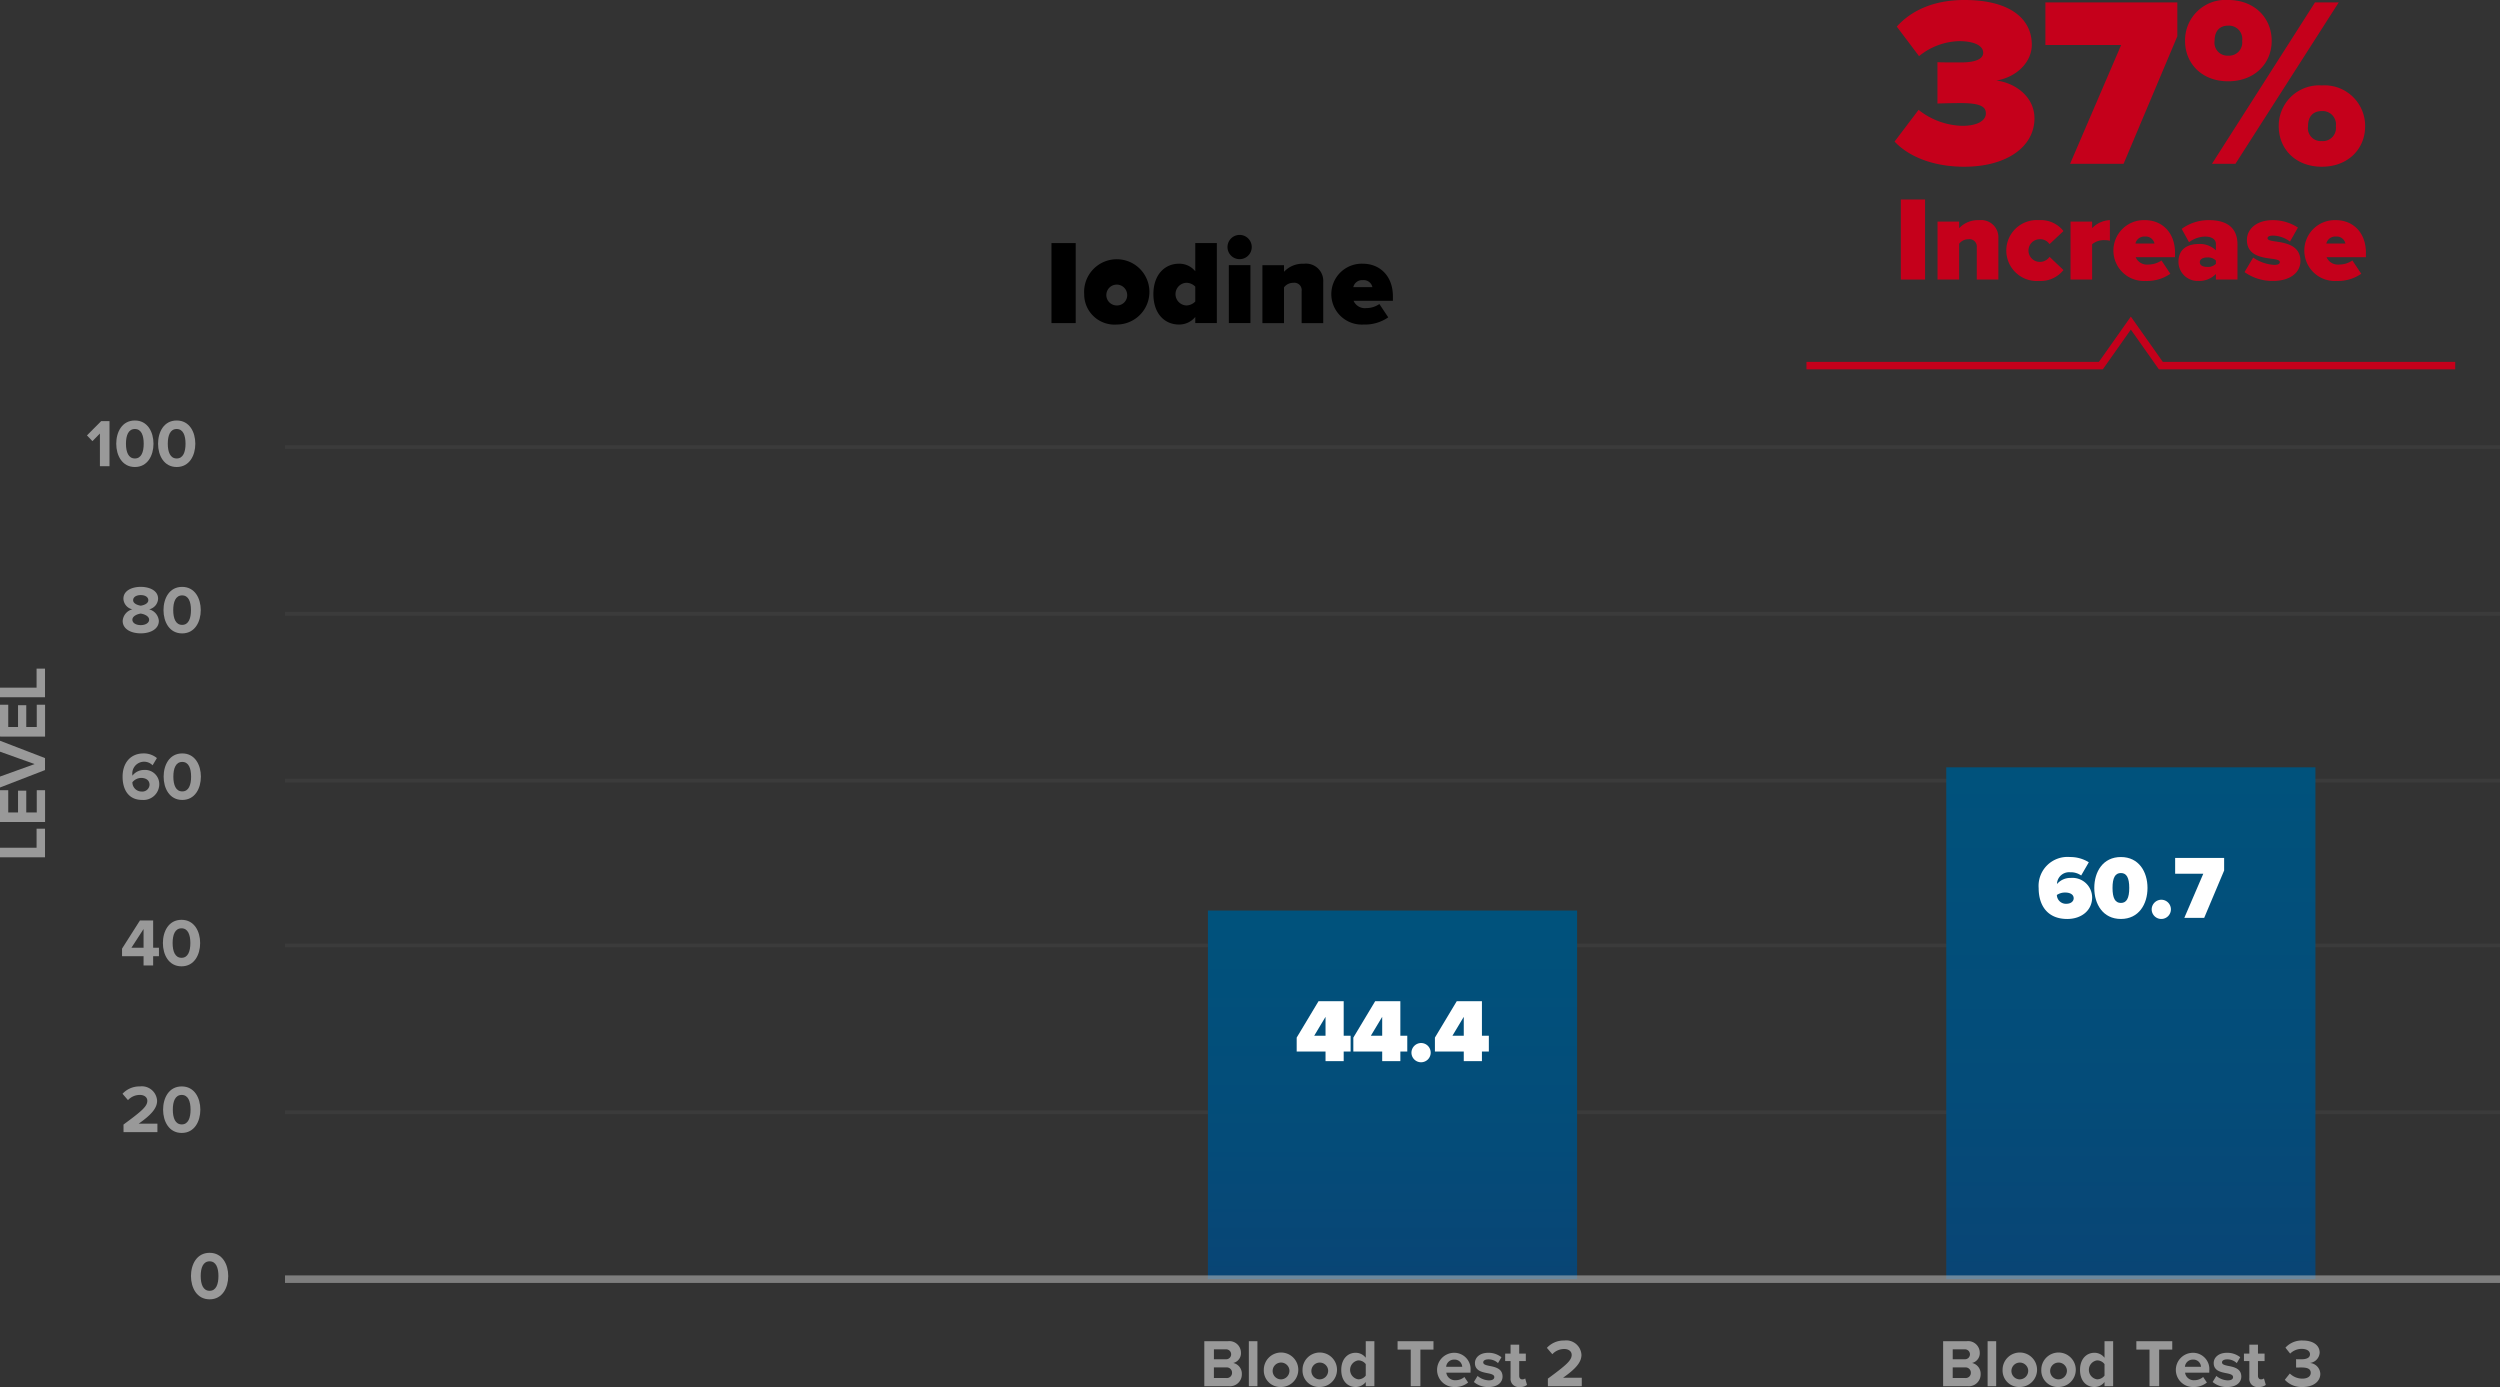 <svg xmlns="http://www.w3.org/2000/svg" xmlns:xlink="http://www.w3.org/1999/xlink" viewBox="0 0 333.555 185.056"><rect x="0" y="0" width="333.555" height="185.056" fill="#333333" stroke="none"/><defs><style>.cls-1{isolation:isolate;}.cls-2,.cls-5,.cls-9{fill:none;}.cls-2{stroke:gray;stroke-width:0.5px;opacity:0.102;}.cls-2,.cls-5{stroke-linejoin:round;}.cls-3,.cls-4{mix-blend-mode:multiply;}.cls-3{fill:url(#linear-gradient);}.cls-4{fill:url(#linear-gradient-2);}.cls-5{stroke:#bfbfbf;opacity:0.541;}.cls-6{fill:#fff;}.cls-7{fill:#999;}.cls-8{fill:#c5001b;}.cls-9{stroke:#c5001b;stroke-miterlimit:8;}</style><linearGradient id="linear-gradient" x1="185.792" y1="219.85" x2="185.792" y2="121.487" gradientUnits="userSpaceOnUse"><stop offset="0" stop-color="#192d68"/><stop offset="0.273" stop-color="#0f3c70"/><stop offset="0.685" stop-color="#044c79"/><stop offset="1" stop-color="#00527c"/></linearGradient><linearGradient id="linear-gradient-2" x1="284.302" y1="238.959" x2="284.302" y2="102.378" xlink:href="#linear-gradient"/></defs><g class="cls-1"><g id="Layer_1" data-name="Layer 1"><path class="cls-2" d="M170.57,133.75H466.1M170.57,156H466.1M170.57,178.25H466.1m-295.53,22H466.1M170.57,222.5H466.1" transform="translate(-132.545 -74.102)"/><rect class="cls-3" x="161.165" y="121.487" width="49.254" height="49.182"/><rect class="cls-4" x="259.675" y="102.378" width="49.254" height="68.29"/><line class="cls-5" x1="38.025" y1="170.668" x2="333.555" y2="170.668"/><path class="cls-6" d="M309.4,214.4h-3.849v-1.859l2.914-4.857h3.358v4.605h.924V214.4h-.924v1.283H309.4Zm-1.51-2.111h1.51v-2.519Z" transform="translate(-132.545 -74.102)"/><path class="cls-6" d="M316.96,214.4h-3.85v-1.859l2.914-4.857h3.359v4.605h.924V214.4h-.924v1.283H316.96Zm-1.511-2.111h1.511v-2.519Z" transform="translate(-132.545 -74.102)"/><path class="cls-6" d="M322.146,213.264a1.284,1.284,0,1,1-1.283,1.284A1.3,1.3,0,0,1,322.146,213.264Z" transform="translate(-132.545 -74.102)"/><path class="cls-6" d="M327.844,214.4h-3.85v-1.859l2.914-4.857h3.359v4.605h.923V214.4h-.923v1.283h-2.423Zm-1.511-2.111h1.511v-2.519Z" transform="translate(-132.545 -74.102)"/><path class="cls-6" d="M408.738,188.449a4.643,4.643,0,0,1,2.5.7l-1.019,1.762a2.411,2.411,0,0,0-1.476-.431,1.616,1.616,0,0,0-1.751,1.547v.024a2.355,2.355,0,0,1,1.86-.816,2.63,2.63,0,0,1,2.83,2.6c0,1.739-1.427,2.878-3.322,2.878-2.626,0-3.814-1.787-3.814-4.126A3.858,3.858,0,0,1,408.738,188.449Zm-.634,4.737a1.963,1.963,0,0,0-1.128.324,1.206,1.206,0,0,0,1.271,1.176c.624,0,.972-.349.972-.732C409.219,193.39,408.643,193.186,408.1,193.186Z" transform="translate(-132.545 -74.102)"/><path class="cls-6" d="M415.519,188.449c2.386,0,3.55,1.955,3.55,4.126s-1.164,4.137-3.55,4.137-3.55-1.967-3.55-4.137S413.132,188.449,415.519,188.449Zm0,2.134c-.768,0-1.116.636-1.116,1.992s.348,2,1.116,2,1.115-.648,1.115-2S416.286,190.583,415.519,190.583Z" transform="translate(-132.545 -74.102)"/><path class="cls-6" d="M420.909,194.146a1.283,1.283,0,1,1-1.283,1.283A1.3,1.3,0,0,1,420.909,194.146Z" transform="translate(-132.545 -74.102)"/><path class="cls-6" d="M426.511,190.68h-3.754v-2.111h6.536v1.679l-2.662,6.32H423.98Z" transform="translate(-132.545 -74.102)"/><path class="cls-7" d="M160.511,241.255c1.711,0,2.485,1.549,2.485,3.1s-.774,3.106-2.485,3.106-2.485-1.557-2.485-3.106S158.792,241.255,160.511,241.255Zm0,1.135c-.864,0-1.188.855-1.188,1.962s.324,1.972,1.188,1.972,1.179-.865,1.179-1.972S161.366,242.39,160.511,242.39Z" transform="translate(-132.545 -74.102)"/><path class="cls-7" d="M149.023,224.142c2.458-1.81,3.178-2.431,3.178-3.169,0-.522-.477-.784-.981-.784a2.14,2.14,0,0,0-1.6.694l-.729-.847a3.06,3.06,0,0,1,2.314-.981,2.039,2.039,0,0,1,2.3,1.918c0,1.026-.847,1.917-2.458,3.051h2.5v1.126h-4.519Z" transform="translate(-132.545 -74.102)"/><path class="cls-7" d="M156.791,219.055c1.71,0,2.484,1.549,2.484,3.1s-.774,3.106-2.484,3.106-2.485-1.557-2.485-3.106S155.071,219.055,156.791,219.055Zm0,1.134c-.864,0-1.188.856-1.188,1.963s.324,1.972,1.188,1.972,1.179-.865,1.179-1.972S157.646,220.189,156.791,220.189Z" transform="translate(-132.545 -74.102)"/><path class="cls-7" d="M151.7,201.678h-2.872v-1.009l2.386-3.754h1.765v3.637h.774v1.126h-.774v1.242H151.7Zm-1.62-1.126h1.62v-2.5Z" transform="translate(-132.545 -74.102)"/><path class="cls-7" d="M156.764,196.825c1.711,0,2.485,1.549,2.485,3.1s-.774,3.106-2.485,3.106-2.485-1.557-2.485-3.106S155.044,196.825,156.764,196.825Zm0,1.134c-.864,0-1.188.855-1.188,1.963s.324,1.972,1.188,1.972,1.179-.865,1.179-1.972S157.619,197.959,156.764,197.959Z" transform="translate(-132.545 -74.102)"/><path class="cls-7" d="M151.706,174.625a2.709,2.709,0,0,1,1.773.621l-.576.963a1.577,1.577,0,0,0-2.7,1.261.621.621,0,0,0,.008.126,1.947,1.947,0,0,1,1.54-.765,1.892,1.892,0,0,1,2.043,1.935,2.108,2.108,0,0,1-2.3,2.062c-1.828,0-2.593-1.405-2.593-3.1C148.906,175.912,149.933,174.625,151.706,174.625Zm-.324,3.268a1.543,1.543,0,0,0-1.171.576,1.227,1.227,0,0,0,1.225,1.242.965.965,0,0,0,1.062-.891C152.5,178.172,151.967,177.893,151.382,177.893Z" transform="translate(-132.545 -74.102)"/><path class="cls-7" d="M156.863,174.625c1.71,0,2.484,1.548,2.484,3.1s-.774,3.106-2.484,3.106-2.485-1.557-2.485-3.106S155.143,174.625,156.863,174.625Zm0,1.134c-.864,0-1.189.855-1.189,1.963s.325,1.971,1.189,1.971,1.179-.864,1.179-1.971S157.718,175.759,156.863,175.759Z" transform="translate(-132.545 -74.102)"/><path class="cls-7" d="M150.2,155.4a1.51,1.51,0,0,1-1.189-1.413c0-1.126,1.2-1.585,2.314-1.585s2.314.459,2.314,1.585a1.519,1.519,0,0,1-1.2,1.413,1.732,1.732,0,0,1,1.3,1.539c0,1.117-1.153,1.666-2.413,1.666s-2.413-.54-2.413-1.666A1.722,1.722,0,0,1,150.2,155.4Zm1.125.567c-.378.045-1.117.3-1.117.82,0,.44.487.72,1.117.72.612,0,1.116-.28,1.116-.72C152.444,156.268,151.7,156.015,151.328,155.97Zm0-2.467c-.594,0-1.017.262-1.017.685,0,.468.648.675,1.017.729.369-.054,1.008-.261,1.008-.729C152.336,153.765,151.913,153.5,151.328,153.5Z" transform="translate(-132.545 -74.102)"/><path class="cls-7" d="M156.845,152.405c1.711,0,2.485,1.549,2.485,3.1s-.774,3.106-2.485,3.106-2.485-1.557-2.485-3.106S155.125,152.405,156.845,152.405Zm0,1.135c-.864,0-1.188.855-1.188,1.962s.324,1.972,1.188,1.972,1.179-.865,1.179-1.972S157.7,153.54,156.845,153.54Z" transform="translate(-132.545 -74.102)"/><path class="cls-7" d="M145.877,131.942l-1,1.018-.729-.766,1.891-1.9h1.116V136.3h-1.279Z" transform="translate(-132.545 -74.102)"/><path class="cls-7" d="M150.54,130.205c1.71,0,2.484,1.548,2.484,3.1s-.774,3.106-2.484,3.106-2.485-1.557-2.485-3.106S148.82,130.205,150.54,130.205Zm0,1.134c-.865,0-1.189.855-1.189,1.963s.324,1.971,1.189,1.971,1.179-.864,1.179-1.971S151.4,131.339,150.54,131.339Z" transform="translate(-132.545 -74.102)"/><path class="cls-7" d="M156.12,130.205c1.71,0,2.484,1.548,2.484,3.1s-.774,3.106-2.484,3.106-2.485-1.557-2.485-3.106S154.4,130.205,156.12,130.205Zm0,1.134c-.865,0-1.189.855-1.189,1.963s.324,1.971,1.189,1.971,1.179-.864,1.179-1.971S156.975,131.339,156.12,131.339Z" transform="translate(-132.545 -74.102)"/><path class="cls-7" d="M293.227,253.045h3.16a1.553,1.553,0,0,1,1.729,1.531,1.334,1.334,0,0,1-1.035,1.377,1.454,1.454,0,0,1,1.152,1.476,1.581,1.581,0,0,1-1.746,1.621h-3.26Zm2.881,2.413a.663.663,0,1,0,0-1.324h-1.6v1.324Zm.046,2.5a.689.689,0,0,0,.773-.711.7.7,0,0,0-.773-.7h-1.649v1.413Z" transform="translate(-132.545 -74.102)"/><path class="cls-7" d="M299.168,253.045h1.144v6.005h-1.144Z" transform="translate(-132.545 -74.102)"/><path class="cls-7" d="M301.166,256.871a2.3,2.3,0,1,1,2.3,2.287A2.2,2.2,0,0,1,301.166,256.871Zm3.412,0a1.122,1.122,0,1,0-1.116,1.27A1.147,1.147,0,0,0,304.578,256.871Z" transform="translate(-132.545 -74.102)"/><path class="cls-7" d="M306.332,256.871a2.3,2.3,0,1,1,2.3,2.287A2.2,2.2,0,0,1,306.332,256.871Zm3.412,0a1.121,1.121,0,1,0-1.116,1.27A1.147,1.147,0,0,0,309.744,256.871Z" transform="translate(-132.545 -74.102)"/><path class="cls-7" d="M314.766,258.492a1.687,1.687,0,0,1-1.341.666c-1.1,0-1.927-.828-1.927-2.278,0-1.422.819-2.287,1.927-2.287a1.672,1.672,0,0,1,1.341.667v-2.215h1.152v6.005h-1.152Zm0-2.386a1.244,1.244,0,0,0-.991-.5,1.278,1.278,0,0,0,0,2.53,1.244,1.244,0,0,0,.991-.5Z" transform="translate(-132.545 -74.102)"/><path class="cls-7" d="M320.769,254.17h-1.756v-1.125h4.79v1.125h-1.747v4.88h-1.287Z" transform="translate(-132.545 -74.102)"/><path class="cls-7" d="M326.565,254.593a2.181,2.181,0,0,1,2.179,2.4v.252h-3.232a1.172,1.172,0,0,0,1.252,1.009,1.781,1.781,0,0,0,1.161-.433l.5.739a2.714,2.714,0,0,1-1.792.6,2.283,2.283,0,1,1-.072-4.565Zm-1.071,1.873h2.143a1.009,1.009,0,0,0-1.072-.963A1.045,1.045,0,0,0,325.494,256.466Z" transform="translate(-132.545 -74.102)"/><path class="cls-7" d="M329.688,257.682a2.482,2.482,0,0,0,1.5.593c.5,0,.73-.171.73-.441,0-.306-.378-.414-.873-.513-.748-.144-1.711-.324-1.711-1.359,0-.73.64-1.369,1.782-1.369a2.78,2.78,0,0,1,1.756.595l-.459.783a1.834,1.834,0,0,0-1.287-.5c-.414,0-.685.153-.685.405,0,.27.342.369.828.468.748.144,1.748.342,1.748,1.422,0,.793-.676,1.4-1.882,1.4a2.922,2.922,0,0,1-1.945-.676Z" transform="translate(-132.545 -74.102)"/><path class="cls-7" d="M334.088,257.97V255.7h-.72v-1h.72v-1.189h1.152V254.7h.883v1h-.883v1.963c0,.27.145.477.4.477a.624.624,0,0,0,.4-.126l.242.864a1.409,1.409,0,0,1-.954.279A1.087,1.087,0,0,1,334.088,257.97Z" transform="translate(-132.545 -74.102)"/><path class="cls-7" d="M339.064,258.042c2.458-1.81,3.178-2.431,3.178-3.169,0-.522-.476-.784-.98-.784a2.138,2.138,0,0,0-1.6.694l-.729-.846a3.055,3.055,0,0,1,2.313-.982,2.039,2.039,0,0,1,2.3,1.918c0,1.026-.847,1.917-2.458,3.051h2.5v1.126h-4.52Z" transform="translate(-132.545 -74.102)"/><path class="cls-7" d="M391.8,253.045h3.16a1.553,1.553,0,0,1,1.729,1.531,1.333,1.333,0,0,1-1.036,1.377,1.455,1.455,0,0,1,1.153,1.476,1.582,1.582,0,0,1-1.746,1.621H391.8Zm2.881,2.413a.663.663,0,1,0,0-1.324h-1.6v1.324Zm.046,2.5a.689.689,0,0,0,.773-.711.7.7,0,0,0-.773-.7h-1.648v1.413Z" transform="translate(-132.545 -74.102)"/><path class="cls-7" d="M397.736,253.045h1.144v6.005h-1.144Z" transform="translate(-132.545 -74.102)"/><path class="cls-7" d="M399.734,256.871a2.3,2.3,0,1,1,2.3,2.287A2.2,2.2,0,0,1,399.734,256.871Zm3.412,0a1.121,1.121,0,1,0-1.116,1.27A1.147,1.147,0,0,0,403.146,256.871Z" transform="translate(-132.545 -74.102)"/><path class="cls-7" d="M404.9,256.871a2.3,2.3,0,1,1,2.3,2.287A2.2,2.2,0,0,1,404.9,256.871Zm3.412,0a1.121,1.121,0,1,0-1.116,1.27A1.147,1.147,0,0,0,408.312,256.871Z" transform="translate(-132.545 -74.102)"/><path class="cls-7" d="M413.334,258.492a1.687,1.687,0,0,1-1.341.666c-1.1,0-1.927-.828-1.927-2.278,0-1.422.82-2.287,1.927-2.287a1.672,1.672,0,0,1,1.341.667v-2.215h1.152v6.005h-1.152Zm0-2.386a1.242,1.242,0,0,0-.99-.5,1.278,1.278,0,0,0,0,2.53,1.242,1.242,0,0,0,.99-.5Z" transform="translate(-132.545 -74.102)"/><path class="cls-7" d="M419.337,254.17h-1.756v-1.125h4.79v1.125h-1.747v4.88h-1.287Z" transform="translate(-132.545 -74.102)"/><path class="cls-7" d="M425.134,254.593a2.181,2.181,0,0,1,2.178,2.4v.252H424.08a1.172,1.172,0,0,0,1.251,1.009,1.781,1.781,0,0,0,1.162-.433l.5.739a2.712,2.712,0,0,1-1.792.6,2.283,2.283,0,1,1-.071-4.565Zm-1.072,1.873h2.143a1.007,1.007,0,0,0-1.071-.963A1.045,1.045,0,0,0,424.062,256.466Z" transform="translate(-132.545 -74.102)"/><path class="cls-7" d="M428.256,257.682a2.485,2.485,0,0,0,1.5.593c.5,0,.729-.171.729-.441,0-.306-.378-.414-.873-.513-.747-.144-1.711-.324-1.711-1.359,0-.73.64-1.369,1.783-1.369a2.775,2.775,0,0,1,1.755.595l-.459.783a1.83,1.83,0,0,0-1.287-.5c-.414,0-.684.153-.684.405,0,.27.342.369.828.468.747.144,1.747.342,1.747,1.422,0,.793-.676,1.4-1.882,1.4a2.92,2.92,0,0,1-1.944-.676Z" transform="translate(-132.545 -74.102)"/><path class="cls-7" d="M432.656,257.97V255.7h-.719v-1h.719v-1.189h1.153V254.7h.882v1h-.882v1.963c0,.27.144.477.4.477a.624.624,0,0,0,.4-.126l.243.864a1.411,1.411,0,0,1-.954.279A1.087,1.087,0,0,1,432.656,257.97Z" transform="translate(-132.545 -74.102)"/><path class="cls-7" d="M438.057,257.357a2.387,2.387,0,0,0,1.656.685c.729,0,1.134-.315,1.134-.775,0-.486-.369-.711-1.206-.711-.252,0-.658,0-.747.009v-1.116c.108.009.522.009.747.009.666,0,1.107-.216,1.107-.666,0-.478-.486-.721-1.116-.721a2.185,2.185,0,0,0-1.53.631l-.631-.793a2.957,2.957,0,0,1,2.3-.954c1.4,0,2.268.63,2.268,1.629a1.472,1.472,0,0,1-1.314,1.369,1.506,1.506,0,0,1,1.4,1.441c0,1.035-.927,1.764-2.367,1.764a3,3,0,0,1-2.368-.964Z" transform="translate(-132.545 -74.102)"/><path class="cls-7" d="M132.545,188.486v-1.278h4.88v-2.539h1.125v3.817Z" transform="translate(-132.545 -74.102)"/><path class="cls-7" d="M132.545,183.779V179.53h1.1v2.97h1.305v-2.907h1.1V182.5h1.4v-2.97h1.108v4.249Z" transform="translate(-132.545 -74.102)"/><path class="cls-7" d="M132.545,179.171v-1.459l4.619-1.665-4.619-1.656v-1.459l6.005,2.314v1.6Z" transform="translate(-132.545 -74.102)"/><path class="cls-7" d="M132.545,172.376v-4.249h1.1V171.1h1.305V168.19h1.1V171.1h1.4v-2.971h1.108v4.249Z" transform="translate(-132.545 -74.102)"/><path class="cls-7" d="M132.545,167.129v-1.278h4.88v-2.539h1.125v3.817Z" transform="translate(-132.545 -74.102)"/><path d="M272.834,106.534h3.233V117.21h-3.233Z" transform="translate(-132.545 -74.102)"/><path d="M277.2,113.337a4.356,4.356,0,1,1,4.338,4.065A4.041,4.041,0,0,1,277.2,113.337Zm5.73,0a1.391,1.391,0,1,0-1.392,1.52A1.366,1.366,0,0,0,282.932,113.337Z" transform="translate(-132.545 -74.102)"/><path d="M292.02,116.394a2.785,2.785,0,0,1-2.177,1.008c-1.873,0-3.409-1.408-3.409-4.065,0-2.561,1.5-4.05,3.409-4.05a2.723,2.723,0,0,1,2.177,1.008v-3.761H294.9V117.21H292.02Zm0-4.05a1.673,1.673,0,0,0-1.2-.511,1.514,1.514,0,0,0,0,3.024,1.687,1.687,0,0,0,1.2-.528Z" transform="translate(-132.545 -74.102)"/><path d="M296.321,107.062a1.617,1.617,0,1,1,1.617,1.617A1.612,1.612,0,0,1,296.321,107.062Zm.177,2.417h2.881v7.731H296.5Z" transform="translate(-132.545 -74.102)"/><path d="M306.212,112.937a.98.98,0,0,0-1.121-1.1,1.525,1.525,0,0,0-1.232.607v4.77h-2.881v-7.731h2.881v.881a3.417,3.417,0,0,1,2.657-1.073,2.3,2.3,0,0,1,2.577,2.433v5.49h-2.881Z" transform="translate(-132.545 -74.102)"/><path d="M314.371,109.287c2.274,0,4.018,1.633,4.018,4.354v.592h-5.25a1.644,1.644,0,0,0,1.7.976,3.052,3.052,0,0,0,1.744-.543l1.185,1.776a5.457,5.457,0,0,1-3.3.96,4.062,4.062,0,1,1-.1-8.115Zm-1.264,3.122h2.545a1.183,1.183,0,0,0-1.281-.929A1.2,1.2,0,0,0,313.107,112.409Z" transform="translate(-132.545 -74.102)"/><path class="cls-8" d="M386.159,100.72h3.234V111.4h-3.234Z" transform="translate(-132.545 -74.102)"/><path class="cls-8" d="M396.29,107.123a.98.98,0,0,0-1.121-1.1,1.525,1.525,0,0,0-1.232.607v4.77h-2.881v-7.73h2.881v.88a3.415,3.415,0,0,1,2.657-1.073,2.3,2.3,0,0,1,2.577,2.433v5.49H396.29Z" transform="translate(-132.545 -74.102)"/><path class="cls-8" d="M404.577,103.473a3.851,3.851,0,0,1,3.281,1.457L406,106.675a1.508,1.508,0,0,0-1.3-.656,1.512,1.512,0,1,0,0,3.024,1.555,1.555,0,0,0,1.3-.672l1.856,1.761a3.9,3.9,0,0,1-3.281,1.456,4.067,4.067,0,1,1,0-8.115Z" transform="translate(-132.545 -74.102)"/><path class="cls-8" d="M408.8,103.666h2.881v.88a3.455,3.455,0,0,1,2.369-1.073v2.754a2.239,2.239,0,0,0-.656-.081,2.455,2.455,0,0,0-1.713.544V111.4H408.8Z" transform="translate(-132.545 -74.102)"/><path class="cls-8" d="M418.722,103.473c2.272,0,4.017,1.633,4.017,4.354v.592h-5.25a1.643,1.643,0,0,0,1.7.977,3.059,3.059,0,0,0,1.745-.544l1.183,1.776a5.451,5.451,0,0,1-3.3.96,4.062,4.062,0,1,1-.1-8.115Zm-1.265,3.122H420a1.183,1.183,0,0,0-1.28-.929A1.2,1.2,0,0,0,417.457,106.6Z" transform="translate(-132.545 -74.102)"/><path class="cls-8" d="M428.193,110.66a3.113,3.113,0,0,1-2.337.928,2.56,2.56,0,0,1-2.657-2.545c0-1.92,1.5-2.384,2.657-2.384a3.045,3.045,0,0,1,2.337.848v-.881c0-.543-.5-.96-1.44-.96a3.717,3.717,0,0,0-2.145.752l-.976-1.776a6.037,6.037,0,0,1,3.649-1.169c1.921,0,3.793.673,3.793,3.25V111.4h-2.881Zm0-1.792a1.469,1.469,0,0,0-1.135-.417c-.481,0-1.009.16-1.009.641s.528.624,1.009.624a1.472,1.472,0,0,0,1.135-.416Z" transform="translate(-132.545 -74.102)"/><path class="cls-8" d="M433.168,108.467a5.5,5.5,0,0,0,2.785.977c.592,0,.768-.16.768-.368,0-.257-.352-.352-1.088-.449-1.3-.176-3.3-.416-3.3-2.513,0-1.392,1.217-2.641,3.458-2.641a6.074,6.074,0,0,1,3.345.993l-1.056,1.872a3.829,3.829,0,0,0-2.273-.8c-.416,0-.72.112-.72.336s.223.32.992.433c1.3.192,3.394.464,3.394,2.625,0,1.536-1.377,2.656-3.666,2.656a6.443,6.443,0,0,1-3.793-1.184Z" transform="translate(-132.545 -74.102)"/><path class="cls-8" d="M444.192,103.473c2.274,0,4.018,1.633,4.018,4.354v.592h-5.25a1.644,1.644,0,0,0,1.7.977,3.05,3.05,0,0,0,1.744-.544l1.185,1.776a5.457,5.457,0,0,1-3.3.96,4.062,4.062,0,1,1-.1-8.115Zm-1.263,3.122h2.545a1.184,1.184,0,0,0-1.282-.929A1.2,1.2,0,0,0,442.929,106.6Z" transform="translate(-132.545 -74.102)"/><path class="cls-8" d="M388.526,88.76a9.745,9.745,0,0,0,5.845,2.131c2.131,0,3.132-.775,3.132-1.646,0-.775-.452-1.389-3.326-1.389-.937,0-2.809.033-3.132.065V82.4c.42.032,2.357.032,3.132.032,2.066,0,2.97-.516,2.97-1.291,0-1-1.324-1.55-3.2-1.55a8.808,8.808,0,0,0-5.36,2l-2.97-3.939c1.9-2.1,4.843-3.551,9.04-3.551,5.942,0,8.976,2.421,8.976,5.973,0,2.292-2,4.326-4.746,4.779,2.389.258,5.1,2.066,5.1,5.036,0,3.842-3.777,6.458-9.363,6.458-4.262,0-7.49-1.421-9.3-3.358Z" transform="translate(-132.545 -74.102)"/><path class="cls-8" d="M415.553,80.107H405.447V74.425h17.6v4.52L415.876,95.96H408.74Z" transform="translate(-132.545 -74.102)"/><path class="cls-8" d="M429.826,74.1c3.552,0,5.812,2.421,5.812,5.456,0,3-2.26,5.392-5.812,5.392-3.519,0-5.747-2.389-5.747-5.392A5.388,5.388,0,0,1,429.826,74.1Zm11.592.323h3.164L430.8,95.96h-3.132Zm-11.592,3.1c-1,0-1.807.581-1.807,2.034a1.727,1.727,0,0,0,1.807,1.97,1.758,1.758,0,0,0,1.873-1.97A1.779,1.779,0,0,0,429.826,77.524Zm12.5,7.976a5.416,5.416,0,0,1,5.781,5.456c0,3-2.261,5.392-5.781,5.392s-5.747-2.39-5.747-5.392A5.389,5.389,0,0,1,442.321,85.5Zm0,3.422c-1.033,0-1.84.581-1.84,2.034a1.72,1.72,0,0,0,1.84,1.969,1.742,1.742,0,0,0,1.873-1.969A1.779,1.779,0,0,0,442.321,88.922Z" transform="translate(-132.545 -74.102)"/><polyline class="cls-9" points="241.023 48.777 280.302 48.777 284.302 43.108 288.302 48.777 327.581 48.777"/></g></g></svg>